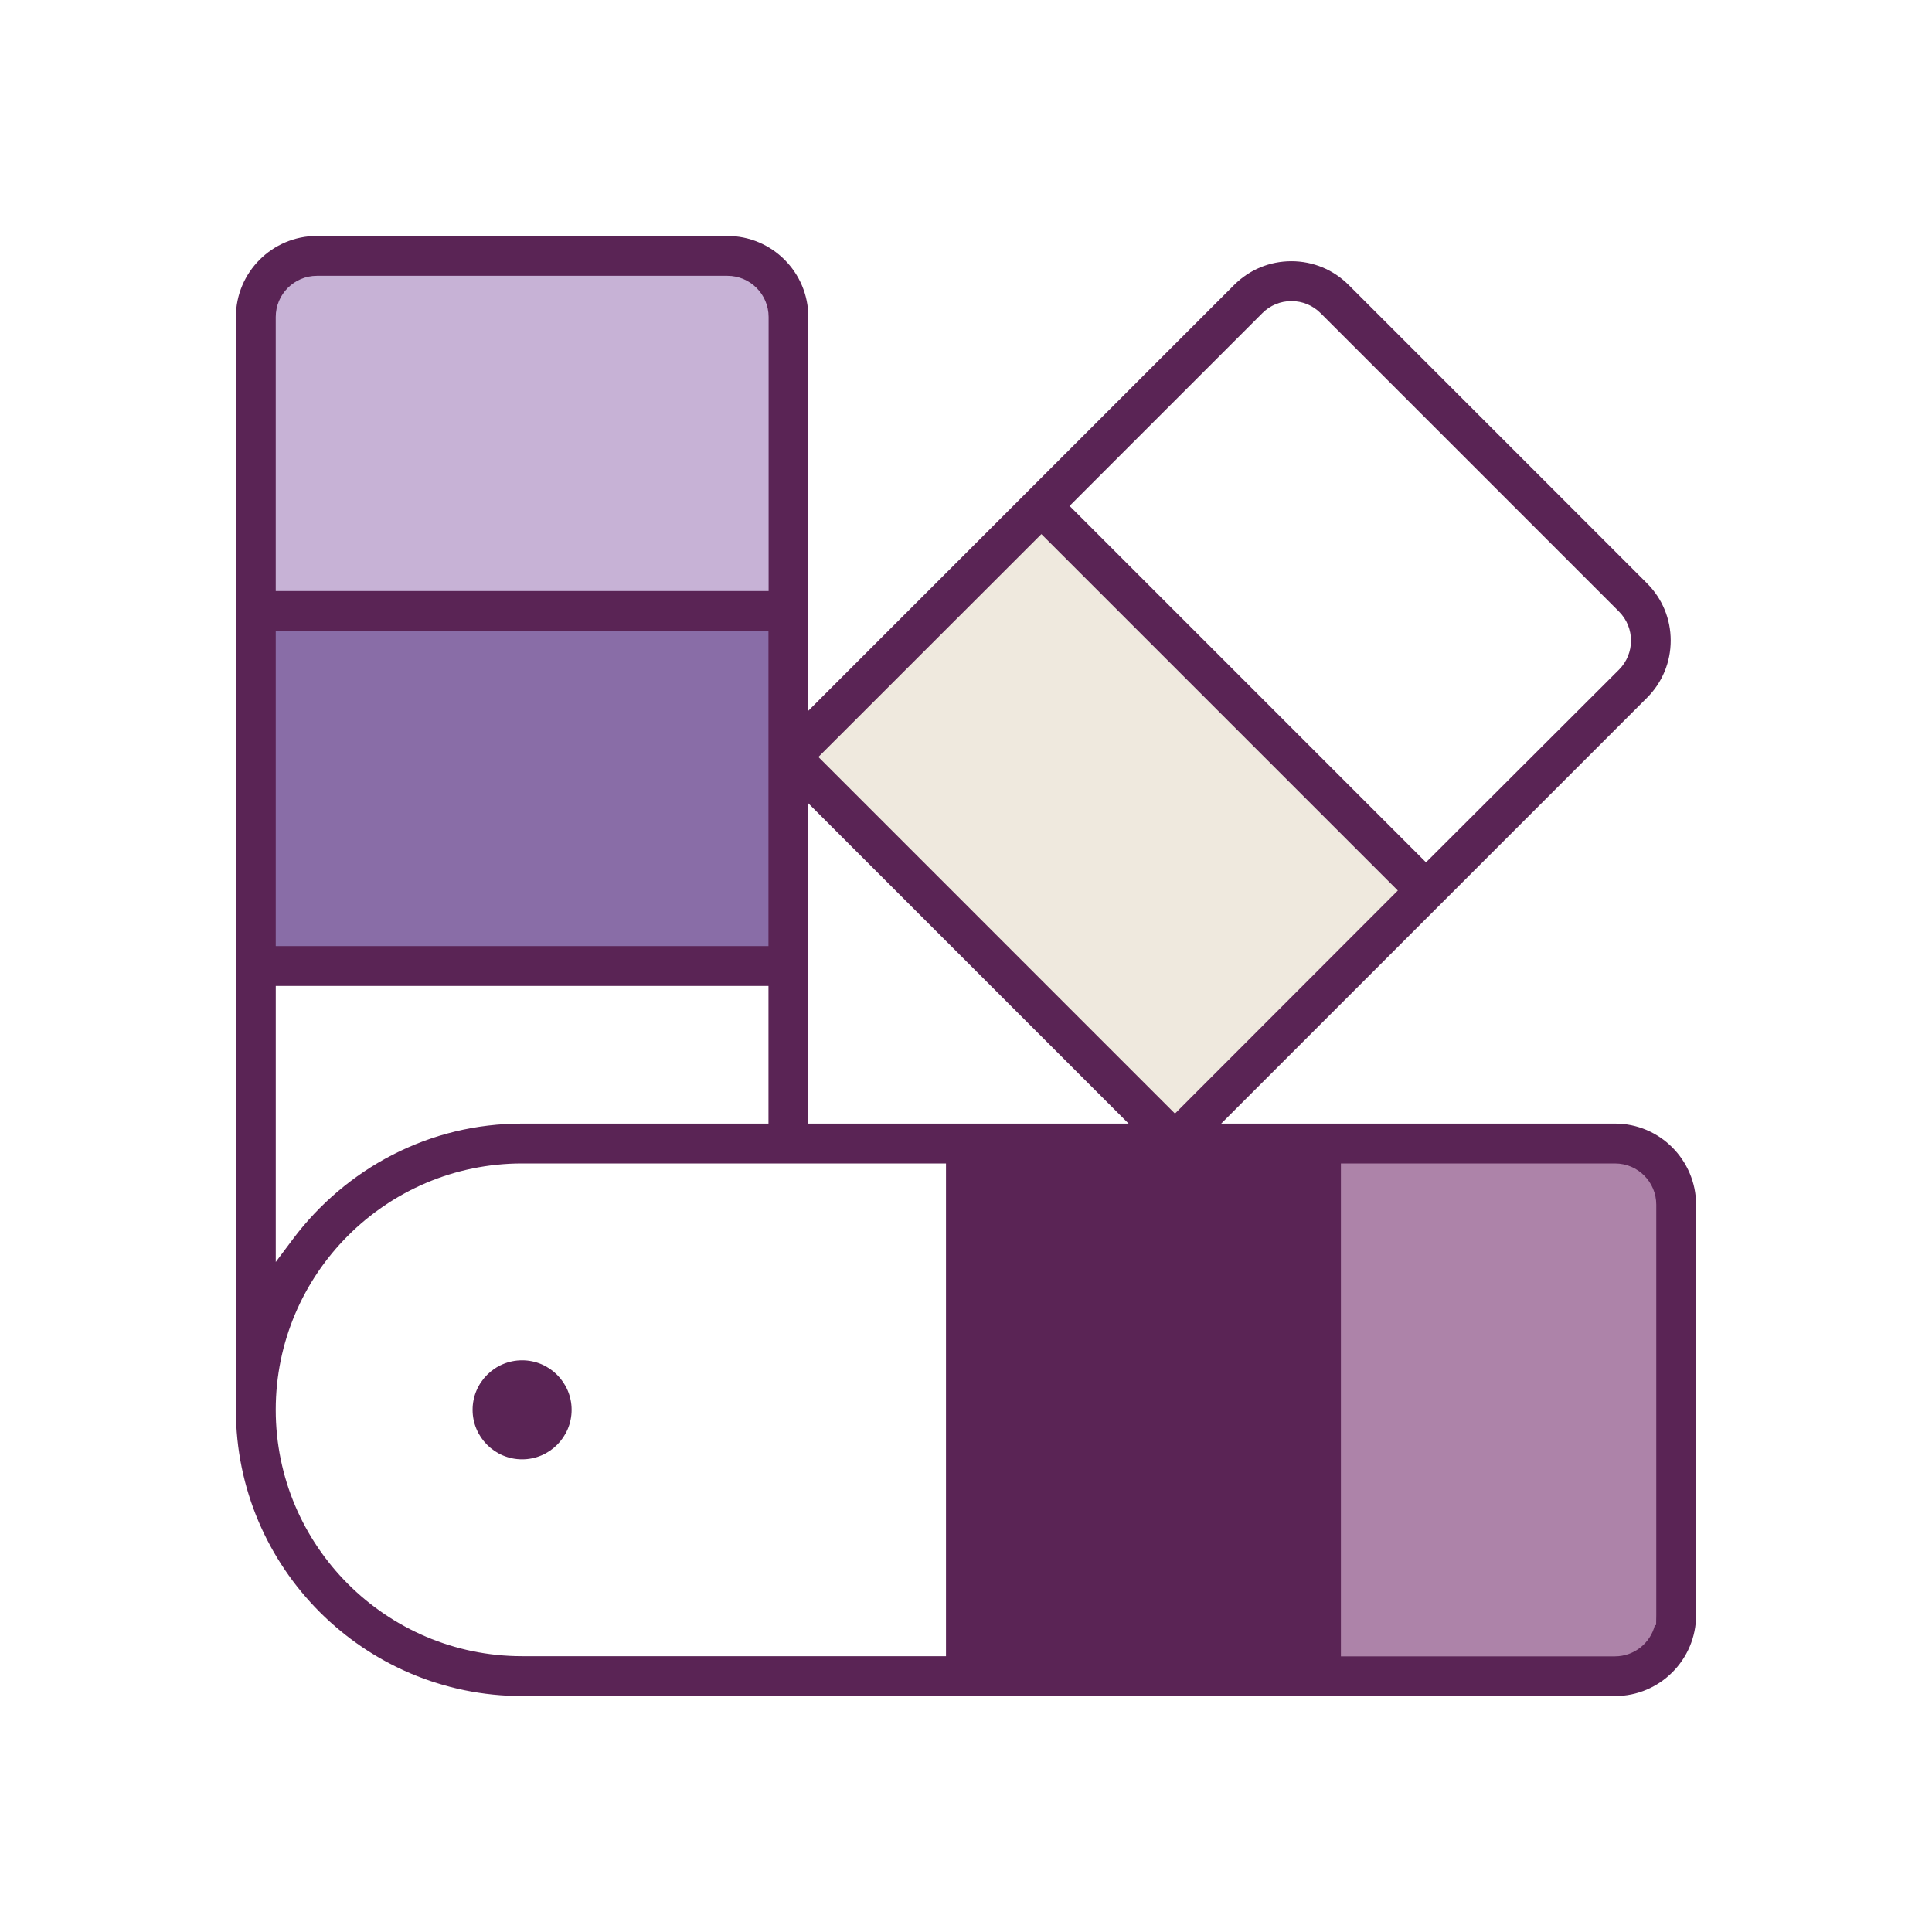 <svg viewBox="0 0 1000 1000" xmlns="http://www.w3.org/2000/svg" data-name="Layer 1" id="Layer_1">
  <defs>
    <style>
      .cls-1 {
        fill: #efe9de;
      }

      .cls-2 {
        fill: #5a2455;
      }

      .cls-3 {
        fill: #ad83a9;
      }

      .cls-4 {
        fill: #896da7;
      }

      .cls-5 {
        fill: #c7b2d6;
      }
    </style>
  </defs>
  <path d="M270.24,877.87c-81.69,0-148.15-66.46-148.15-148.15V164.07c0-23.13,18.81-41.94,41.94-41.94h212.42c23.12,0,41.94,18.81,41.94,41.94v203.81l220.41-220.41c7.91-7.91,18.43-12.26,29.62-12.26s21.71,4.35,29.62,12.26l154.45,154.45c7.91,7.91,12.26,18.43,12.26,29.62s-4.35,21.71-12.26,29.62l-220.41,220.41h203.88c23.06,0,41.87,18.82,41.94,41.96v212.4c0,23.13-18.81,41.94-41.94,41.94H270.24ZM270.24,602.2c-70.31,0-127.52,57.2-127.52,127.52s57.2,127.52,127.52,127.52h219.4v-255.03h-219.4ZM142.72,653.22l9-12.01c13.56-18.09,31.27-33.08,51.22-43.36,20.97-10.8,43.61-16.28,67.3-16.28h127.52v-71.26h-255.03v142.91ZM418.39,581.58h165.78l-165.78-165.78v165.78ZM668.46,155.84c-5.69,0-11.04,2.21-15.06,6.23l-99.79,99.79,184.49,184.49,99.87-99.71c8.31-8.31,8.31-21.82,0-30.12l-154.45-154.45c-4.02-4.02-9.37-6.23-15.06-6.23ZM270.24,755.35c-14.13,0-25.63-11.5-25.63-25.63s11.5-25.63,25.63-25.63,25.63,11.5,25.63,25.63-11.5,25.63-25.63,25.63Z" class="cls-2"></path>
  <path d="M694.05,857.32h141.84c9.99,0,18.39-6.91,20.69-16.2l.62.02.08-5.13v-212.49c0-11.75-9.56-21.31-21.31-21.31h-141.92v255.11Z" class="cls-3"></path>
  <rect height="163.15" width="255.03" y="326.54" x="142.72" class="cls-4"></rect>
  <path d="M164.03,142.76c-11.75,0-21.31,9.56-21.31,21.31v141.84h255.11v-141.84c0-11.75-9.56-21.31-21.31-21.31h-212.49Z" class="cls-5"></path>
  <polygon points="423.6 391.81 608.16 576.38 723.51 460.95 539.01 276.45 423.6 391.81" class="cls-1"></polygon>
</svg>
